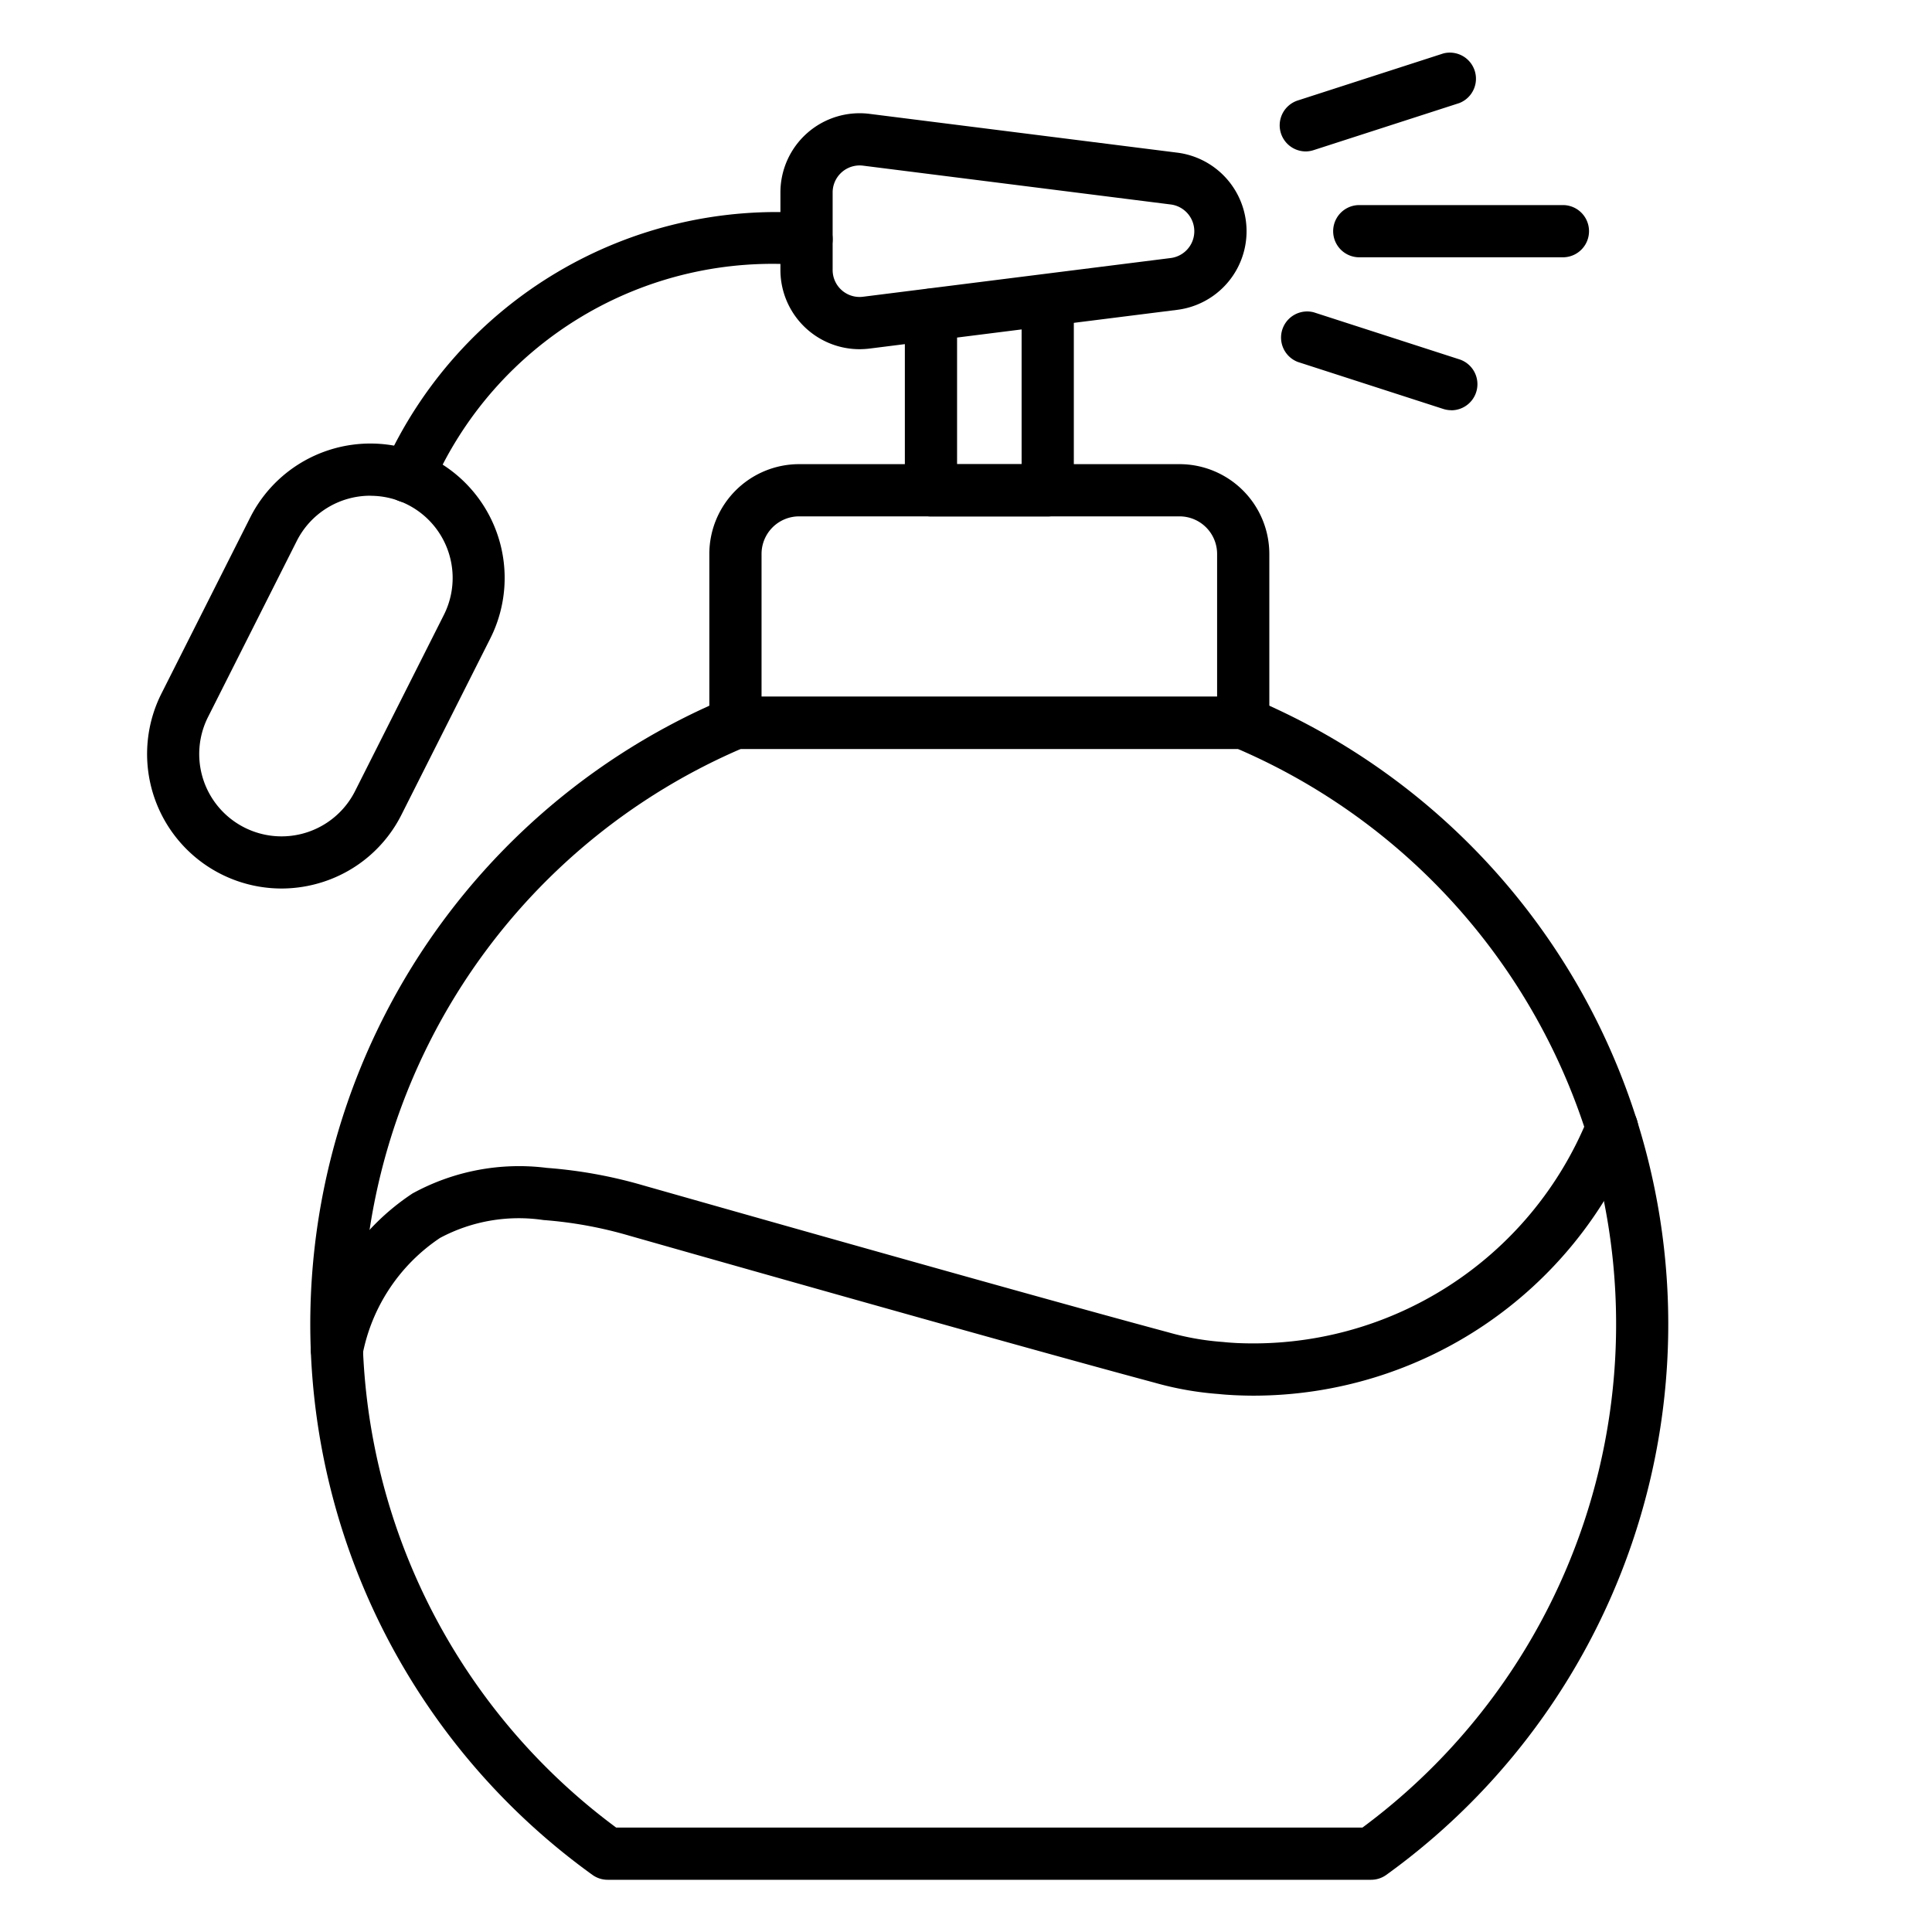 <?xml version="1.0" encoding="UTF-8"?> <svg xmlns="http://www.w3.org/2000/svg" id="line_icons" height="512" viewBox="0 0 74 74" width="512" data-name="line icons"><path d="m52.512 72h-29.237a1 1 0 0 1 -.585-.189 25.994 25.994 0 0 1 5.09-45.047 1 1 0 0 1 .389-.078h19.449a1.006 1.006 0 0 1 .39.078 26 26 0 0 1 5.092 45.047 1 1 0 0 1 -.588.189zm-28.912-2h28.585a23.994 23.994 0 0 0 -4.772-41.314h-19.039a23.992 23.992 0 0 0 -4.774 41.314z"></path><path d="m47.618 28.686h-19.449a1 1 0 0 1 -1-1v-6.47a3.442 3.442 0 0 1 3.437-3.438h14.574a3.443 3.443 0 0 1 3.438 3.438v6.47a1 1 0 0 1 -1 1zm-18.449-2h17.449v-5.47a1.44 1.44 0 0 0 -1.438-1.438h-14.574a1.439 1.439 0 0 0 -1.437 1.438z"></path><path d="m40.13 19.781h-4.472a1 1 0 0 1 -1-1v-6.726a1 1 0 0 1 2 0v5.726h2.472v-6.216a1 1 0 1 1 2 0v7.216a1 1 0 0 1 -1 1z"></path><path d="m32.926 13.375a3.033 3.033 0 0 1 -3.034-3.034v-2.97a3.034 3.034 0 0 1 3.413-3.01l11.788 1.486a3.034 3.034 0 0 1 0 6.02l-11.788 1.484a3.214 3.214 0 0 1 -.379.024zm-.005-7.038a1.035 1.035 0 0 0 -1.029 1.034v2.97a1.032 1.032 0 0 0 1.163 1.025l11.788-1.483a1.034 1.034 0 0 0 0-2.051l-11.788-1.487a1 1 0 0 0 -.134-.008z"></path><path d="m15.631 19.254a1 1 0 0 1 -.9-1.429 16.47 16.47 0 0 1 16.289-9.654 1 1 0 1 1 -.256 1.984 14.214 14.214 0 0 0 -14.229 8.528 1 1 0 0 1 -.904.571z"></path><path d="m10.777 34.032a5.152 5.152 0 0 1 -4.592-7.47l3.4-6.744a5.155 5.155 0 0 1 6.915-2.281 5.154 5.154 0 0 1 2.28 6.916l-3.4 6.747a5.118 5.118 0 0 1 -2.98 2.571 5.192 5.192 0 0 1 -1.623.261zm3.41-15.045a3.155 3.155 0 0 0 -2.819 1.731l-3.4 6.745a3.149 3.149 0 1 0 5.632 2.837l3.4-6.745a3.147 3.147 0 0 0 -2.807-4.565z"></path><path d="m50.016 5.8a1 1 0 0 1 -.307-1.952l5.571-1.8a1 1 0 0 1 .614 1.9l-5.572 1.8a1.017 1.017 0 0 1 -.306.052z"></path><path d="m55.587 15.712a1.006 1.006 0 0 1 -.308-.049l-5.571-1.8a1 1 0 0 1 .615-1.9l5.572 1.8a1 1 0 0 1 -.308 1.952z"></path><path d="m59.863 9.855h-7.8a1 1 0 0 1 0-2h7.8a1 1 0 0 1 0 2z"></path><path d="m48.034 53.457c-.261 0-.522-.007-.785-.02-.193-.011-.376-.022-.569-.043a12.268 12.268 0 0 1 -2.452-.433c-6.1-1.638-19.983-5.591-20.122-5.631a15.939 15.939 0 0 0 -3.294-.6 6.4 6.4 0 0 0 -3.957.685 6.953 6.953 0 0 0 -2.969 4.476 1 1 0 0 1 -1.961-.393 9 9 0 0 1 3.875-5.786 8.488 8.488 0 0 1 5.148-.979 17.987 17.987 0 0 1 3.7.673c.142.04 14.011 3.989 20.1 5.625a10.306 10.306 0 0 0 2.1.37c.2.022.353.03.5.039a13.829 13.829 0 0 0 13.465-8.6 1 1 0 1 1 1.852.754 15.831 15.831 0 0 1 -14.631 9.863z"></path></svg> 